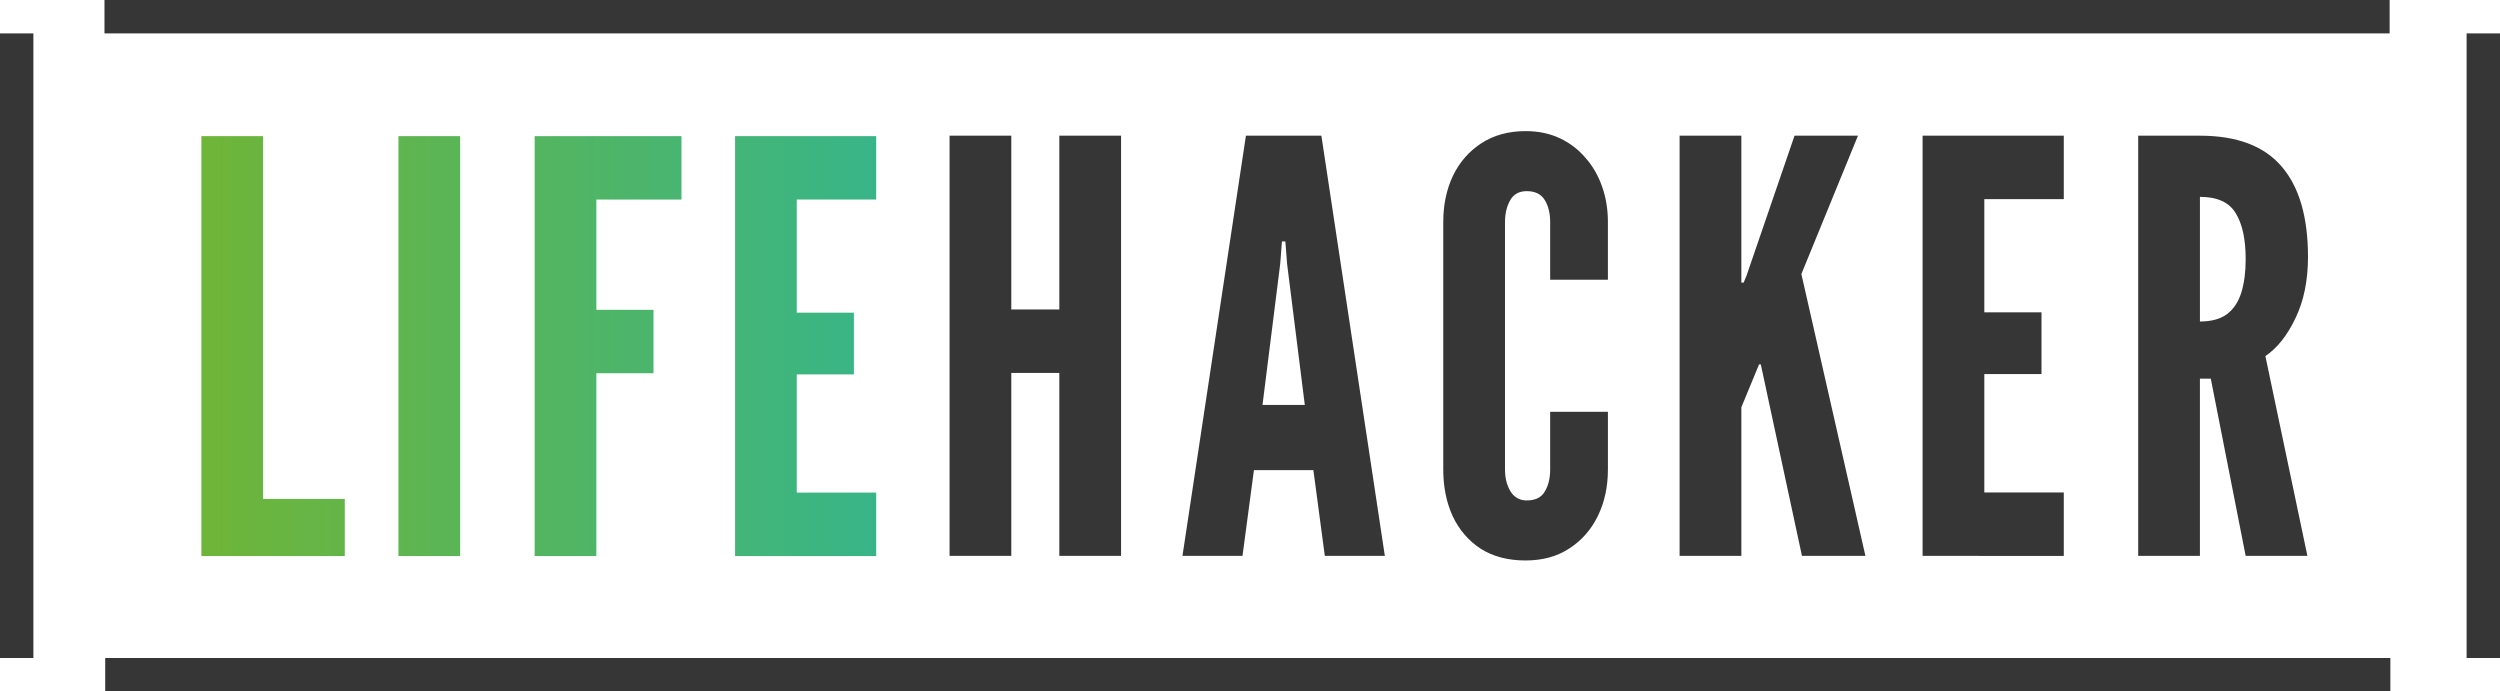 <?xml version="1.0" encoding="UTF-8"?>
<svg xmlns="http://www.w3.org/2000/svg" viewBox="0 0 1497 414">
    <defs>
        <linearGradient id="a" x1=".481%" x2="470.993%" y1="49.904%" y2="49.904%">
            <stop offset="0%" stop-color="#6FB538"/>
            <stop offset="100%" stop-color="#38B588"/>
        </linearGradient>
        <linearGradient id="b" x1="-318.248%" x2="775.24%" y1="49.904%" y2="49.904%">
            <stop offset="0%" stop-color="#6FB538"/>
            <stop offset="100%" stop-color="#38B588"/>
        </linearGradient>
        <linearGradient id="c" x1="-226.534%" x2="232.995%" y1="49.904%" y2="49.904%">
            <stop offset="0%" stop-color="#6FB538"/>
            <stop offset="100%" stop-color="#38B588"/>
        </linearGradient>
        <linearGradient id="d" x1="-377.724%" x2="100.411%" y1="49.904%" y2="49.904%">
            <stop offset="0%" stop-color="#6FB538"/>
            <stop offset="100%" stop-color="#38B588"/>
        </linearGradient>
    </defs>
    <g fill="none">
        <path fill="#363636" d="M0 20h20v374H0zm1477 0h20v374h-20zm-45.65 374v20H63v-20zm-.44-394v20H62.56V0zM568.595 332.872V81.252h36.972v104.072h28.757V81.253h36.972v251.619h-36.972V223.323h-28.757v109.549zm139.462 0 38-251.62h45.189l37.999 251.62H793.3l-6.847-51.351H750.85l-6.847 51.351h-35.946zm47.928-90.378h25.333l-10.612-84.558-1.028-13.351h-2.054l-1.027 13.351-10.612 84.558zM913.52 335.61c-10.499 0-19.457-2.339-26.874-7.018-7.303-4.792-12.895-11.297-16.775-19.513-3.765-8.216-5.648-17.516-5.648-27.901V132.946c0-10.27 1.94-19.514 5.82-27.73 3.993-8.216 9.699-14.72 17.116-19.513 7.418-4.793 16.204-7.19 26.361-7.19 7.645 0 14.492 1.427 20.54 4.28 6.048 2.853 11.183 6.79 15.405 11.81 4.336 4.908 7.646 10.67 9.928 17.289 2.282 6.504 3.423 13.522 3.423 21.054v34.576H928.24v-34.576c0-5.249-1.084-9.643-3.252-13.18-2.168-3.538-5.763-5.307-10.784-5.307-4.564 0-7.874 1.826-9.928 5.478-2.054 3.652-3.081 7.988-3.081 13.009v148.232c0 5.021 1.084 9.358 3.253 13.009 2.282 3.652 5.534 5.478 9.756 5.478 5.135 0 8.73-1.769 10.784-5.307 2.168-3.537 3.252-7.93 3.252-13.18v-34.576h34.576v34.576c0 10.271-1.997 19.514-5.991 27.73-3.994 8.216-9.699 14.72-17.117 19.513-7.303 4.793-16.032 7.189-26.188 7.189zm92.22-2.738V81.252h36.98v87.982h1.37l1.71-4.108 28.76-83.873h37.99l-33.89 82.846 38.35 168.773h-38l-24.65-114.684h-1.03l-10.61 25.675v89.009zm145.5 0V81.252h84.56v38h-47.59v67.783h34.24v36.973h-34.24v70.864h47.59v38zm129.11 0V81.252h36.97c22.14 0 38.46 6.163 48.96 18.487 10.5 12.21 15.75 30.24 15.75 54.089 0 14.15-2.51 26.418-7.54 36.802-4.9 10.27-10.89 17.801-17.97 22.594l25.16 119.648h-36.97l-20.88-106.125h-6.51v106.125h-36.97zm36.97-140.359c6.85 0 12.27-1.484 16.27-4.451 3.99-3.081 6.84-7.417 8.55-13.009 1.72-5.591 2.57-12.21 2.57-19.855 0-11.982-2-21.168-5.99-27.558-3.88-6.505-11.01-9.757-21.4-9.757v74.63z"/><path fill="url(#a)" d="M120.587 332.958V81.524h36.945V298.75h48.919v34.208z"/><path fill="url(#b)" d="M238.58 332.958V81.524h36.946v251.434z"/><path fill="url(#c)" d="M320.16 332.958V81.524h87.916v37.972h-50.971v66.023h34.209v37.972h-34.209v109.467z"/><path fill="url(#d)" d="M440.158 332.958V81.524h84.495v37.972h-47.55v67.733h34.209v36.946h-34.209v70.812h47.55v37.971z"/>
    </g>
</svg>
